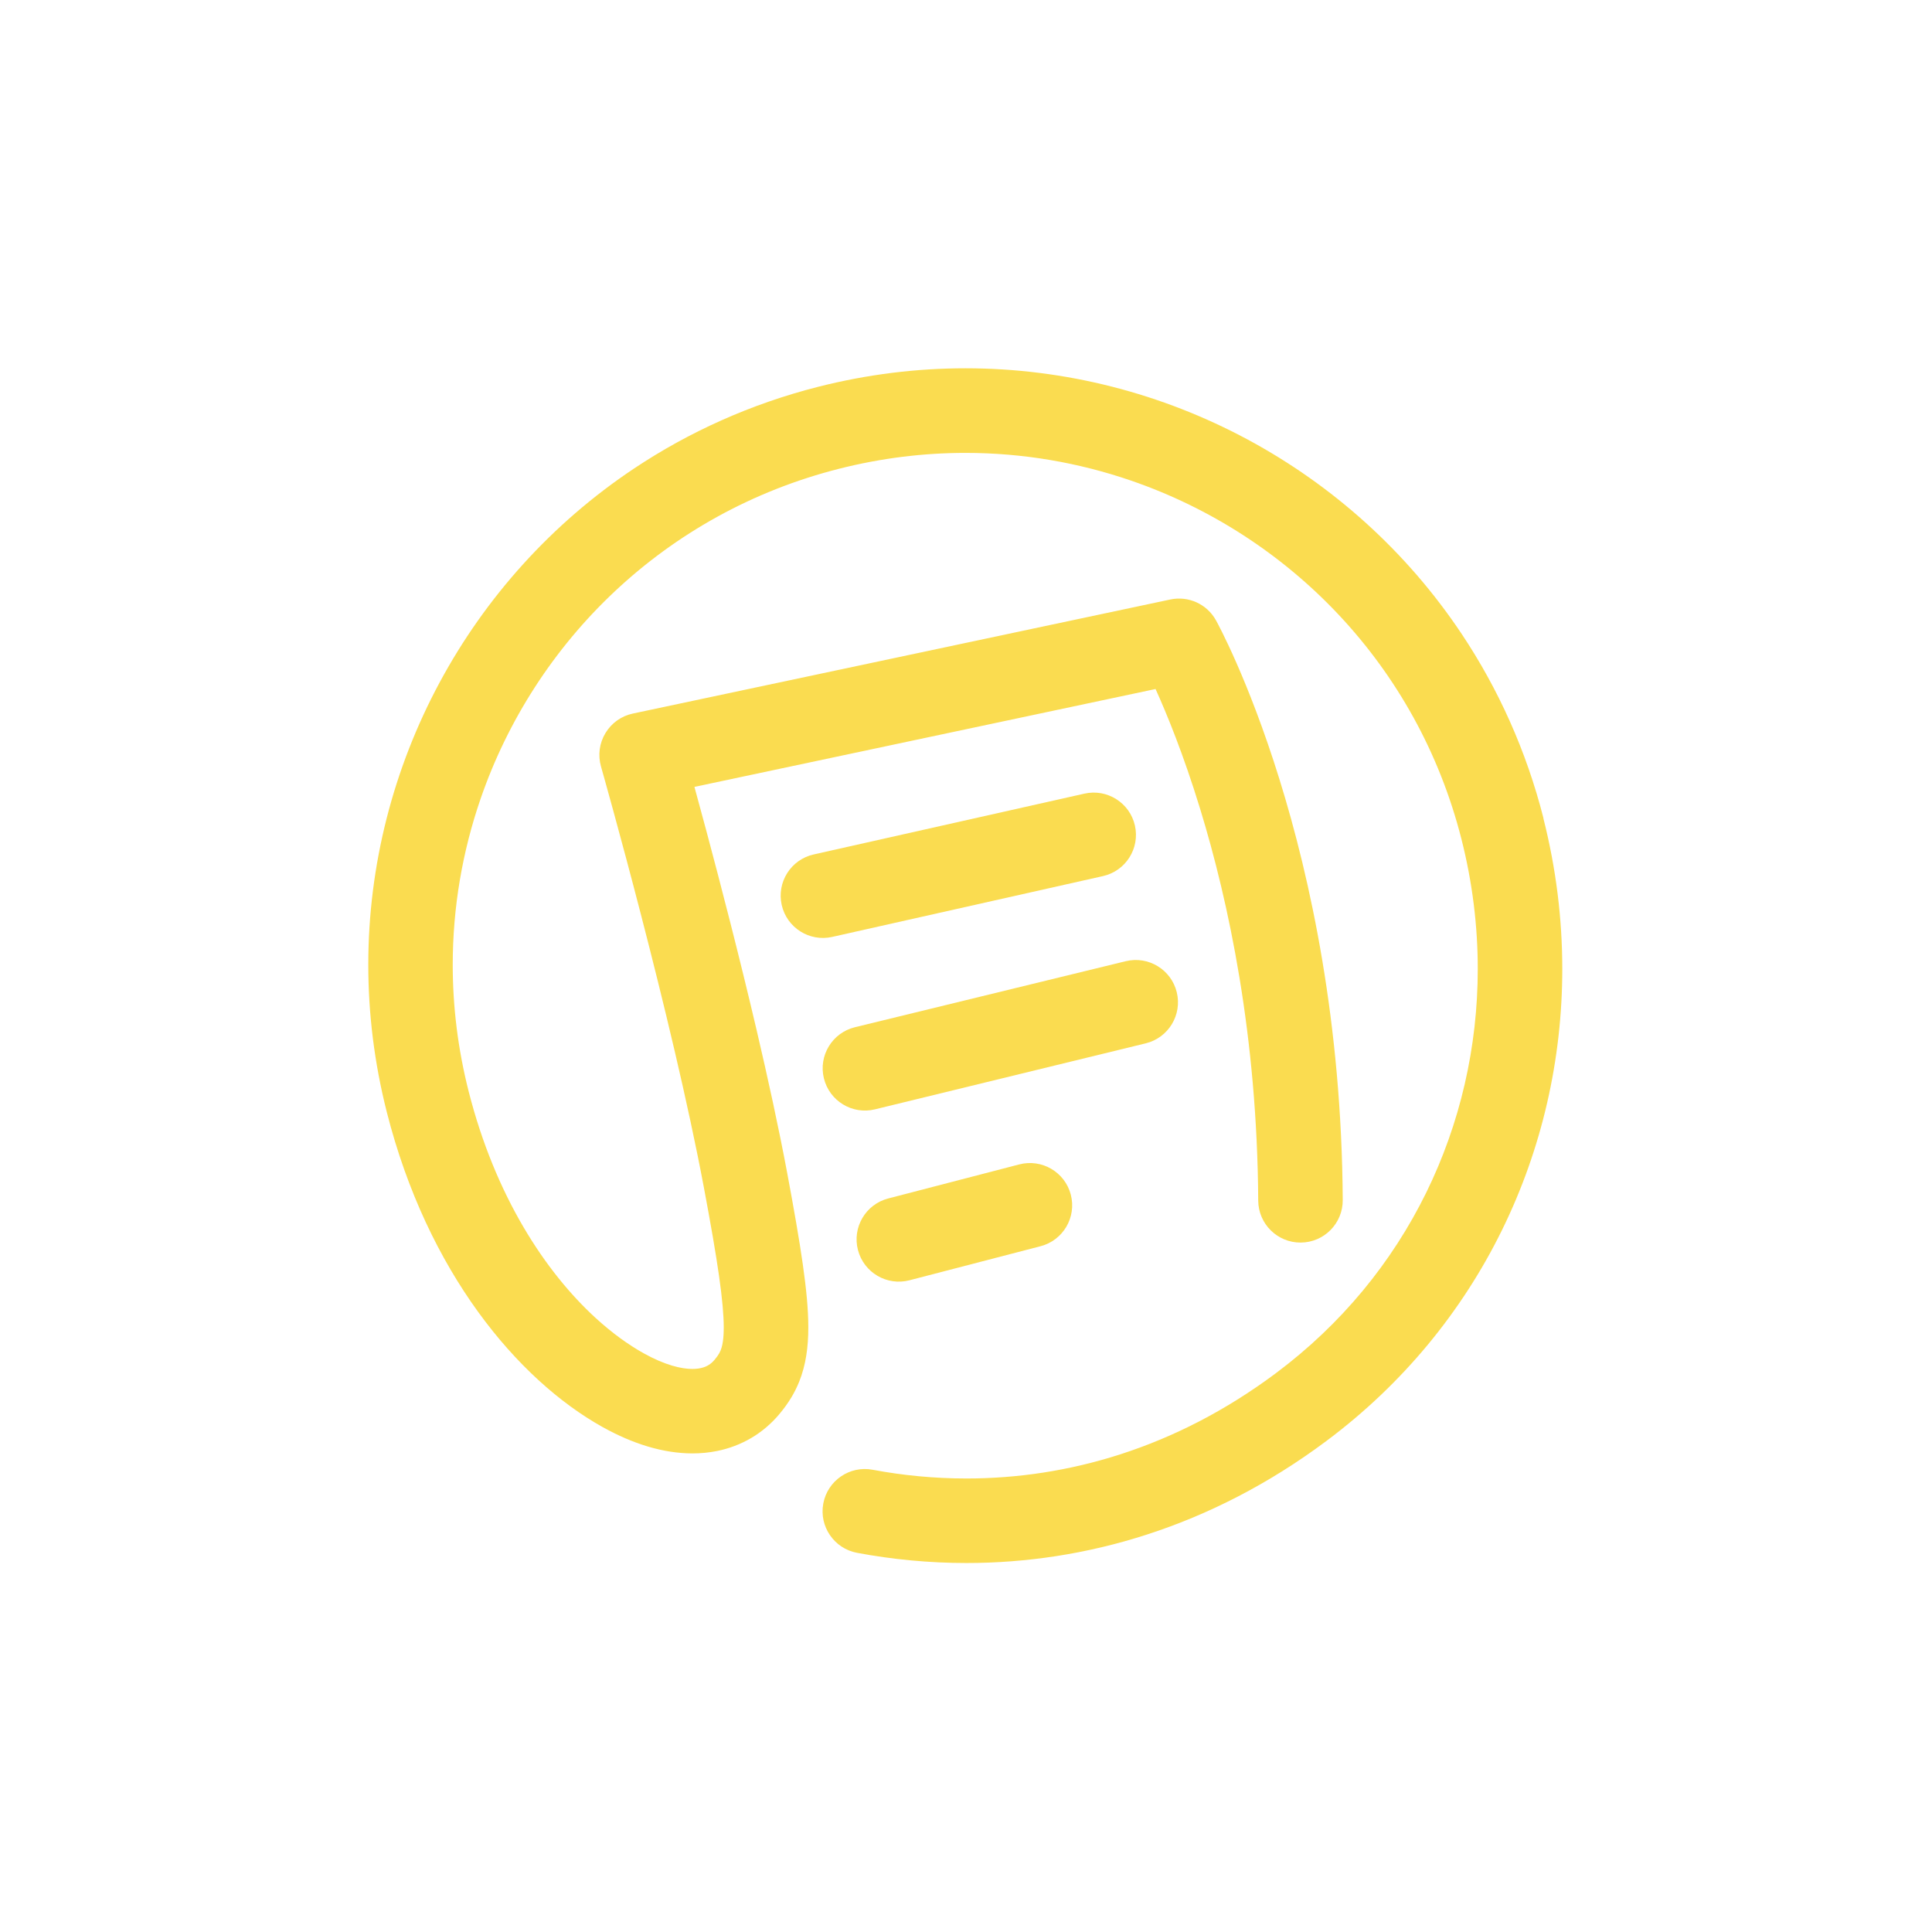<svg width="1200" height="1200" viewBox="0 0 1200 1200" fill="none" xmlns="http://www.w3.org/2000/svg">
<g clip-path="url(#clip0_13611_770)">
<path d="M958.688 508.25C948.05 466.363 930.625 427.875 907.9 393.787C873.8 342.65 827.8 301.412 774.825 272.937C721.85 244.475 661.825 228.75 599.712 228.75C569.512 228.75 538.813 232.475 508.263 240.225C466.375 250.863 427.887 268.288 393.8 291.013C342.662 325.113 301.425 371.113 272.95 424.088C244.475 477.075 228.75 537.087 228.75 599.212C228.75 629.412 232.475 660.112 240.225 690.662C252.888 740.538 273.225 782.037 296.9 814.75C308.75 831.112 321.425 845.275 334.462 857.225C347.512 869.175 360.9 878.912 374.312 886.387C383.725 891.625 393.05 895.663 402.35 898.45C411.638 901.225 420.912 902.725 430.075 902.738C435.225 902.738 440.35 902.25 445.35 901.25C452.85 899.737 460.1 897.012 466.675 893.125C473.25 889.25 479.113 884.225 483.988 878.425C486.675 875.225 489.312 871.688 491.675 867.713C493.437 864.738 495.05 861.525 496.4 858.15C498.437 853.075 499.887 847.65 500.775 842.05C501.675 836.438 502.05 830.65 502.05 824.487C502.05 813.237 500.825 800.713 498.625 785.213C496.412 769.725 493.187 751.262 488.925 728.462C483.662 700.4 476.975 669.8 469.9 639.588C459.275 594.275 447.775 549.875 438.913 516.75C436.075 506.137 433.512 496.7 431.325 488.75L717.738 427.962C724.663 443.262 735.012 468.4 745.35 502.15C763.137 560.15 780.913 643.437 781.5 745.687C781.588 760.187 793.4 771.862 807.9 771.787C822.4 771.7 834.088 759.887 834 745.387C833.363 635.5 813.975 546.063 794.637 483.85C775.287 421.625 755.988 386.6 755.275 385.312C749.663 375.187 738.188 369.962 726.875 372.362L393.088 443.2C385.938 444.712 379.825 449.075 376.05 455.338C372.275 461.6 371.287 469.038 373.287 476.075L373.313 476.175C373.938 478.388 384.95 517.225 398.312 568.887C404.987 594.712 412.25 623.75 419.088 652.975C425.925 682.2 432.337 711.637 437.3 738.15C441.512 760.587 444.613 778.463 446.625 792.625C448.65 806.775 449.537 817.225 449.525 824.512C449.525 828.062 449.325 830.85 449.025 832.988C448.8 834.6 448.525 835.85 448.237 836.862C447.8 838.387 447.35 839.413 446.725 840.55C446.088 841.675 445.225 842.95 443.8 844.637C442.962 845.625 442.138 846.4 441.275 847.062C439.975 848.037 438.625 848.762 436.85 849.325C435.087 849.887 432.887 850.275 430.05 850.275C426.7 850.275 422.438 849.712 417.35 848.187C412.263 846.675 406.363 844.2 399.825 840.563C390.413 835.325 380.2 828 369.9 818.563C354.45 804.413 338.85 785.55 325.087 762.075C311.325 738.6 299.375 710.5 291.062 677.788C284.387 651.475 281.2 625.15 281.2 599.25C281.2 563.75 287.188 529.038 298.425 496.35C315.288 447.313 343.988 402.825 381.925 367.238C419.888 331.638 467.025 304.9 521.112 291.163C547.425 284.488 573.75 281.3 599.65 281.3C635.15 281.3 669.863 287.287 702.55 298.525C751.588 315.387 796.075 344.088 831.662 382.025C867.262 419.988 894 467.125 907.738 521.213C914.538 547.975 917.862 575.05 917.862 601.825C917.862 650.3 906.937 697.813 885.825 740.825C864.7 783.838 833.412 822.35 792.375 852.988C761.012 876.388 728.675 892.663 696.338 903.15C664 913.625 631.625 918.313 600.288 918.313C580.325 918.313 560.8 916.412 542 912.887C527.75 910.212 514.037 919.6 511.362 933.85C508.687 948.1 518.075 961.813 532.325 964.488C554.225 968.588 576.988 970.813 600.288 970.813C636.863 970.813 674.762 965.337 712.525 953.087C750.287 940.862 787.887 921.862 823.787 895.062C871.525 859.437 908.262 814.275 932.95 763.963C957.662 713.65 970.362 658.187 970.362 601.825C970.362 570.687 966.488 539.275 958.625 508.288L958.688 508.25Z" fill="#FADC50"/>
<path d="M673.564 492.938L505.389 530.713C491.239 533.888 482.351 547.938 485.526 562.075C488.701 576.213 502.751 585.113 516.889 581.938L685.064 544.163C699.214 540.988 708.101 526.938 704.926 512.8C701.751 498.663 687.701 489.763 673.564 492.938Z" fill="#FADC50"/>
<path d="M730.914 616.312C727.477 602.225 713.277 593.587 699.189 597.025L531.014 638.025C516.927 641.462 508.289 655.662 511.727 669.75C515.164 683.837 529.364 692.475 543.452 689.037L711.627 648.037C725.714 644.6 734.352 630.4 730.914 616.312Z" fill="#FADC50"/>
<path d="M633.087 723.237L551.687 744.387C537.65 748.037 529.237 762.362 532.887 776.399C536.537 790.437 550.862 798.849 564.9 795.199L646.3 774.049C660.337 770.399 668.75 756.074 665.1 742.037C661.45 727.999 647.125 719.587 633.087 723.237Z" fill="#FADC50"/>
</g>
<defs>
<clipPath id="clip0_13611_770">
<rect width="741.675" height="742.012" fill="white" style="fill:white;fill-opacity:1;" transform="translate(228.75 228.75)"/>
</clipPath>
</defs>
</svg>
